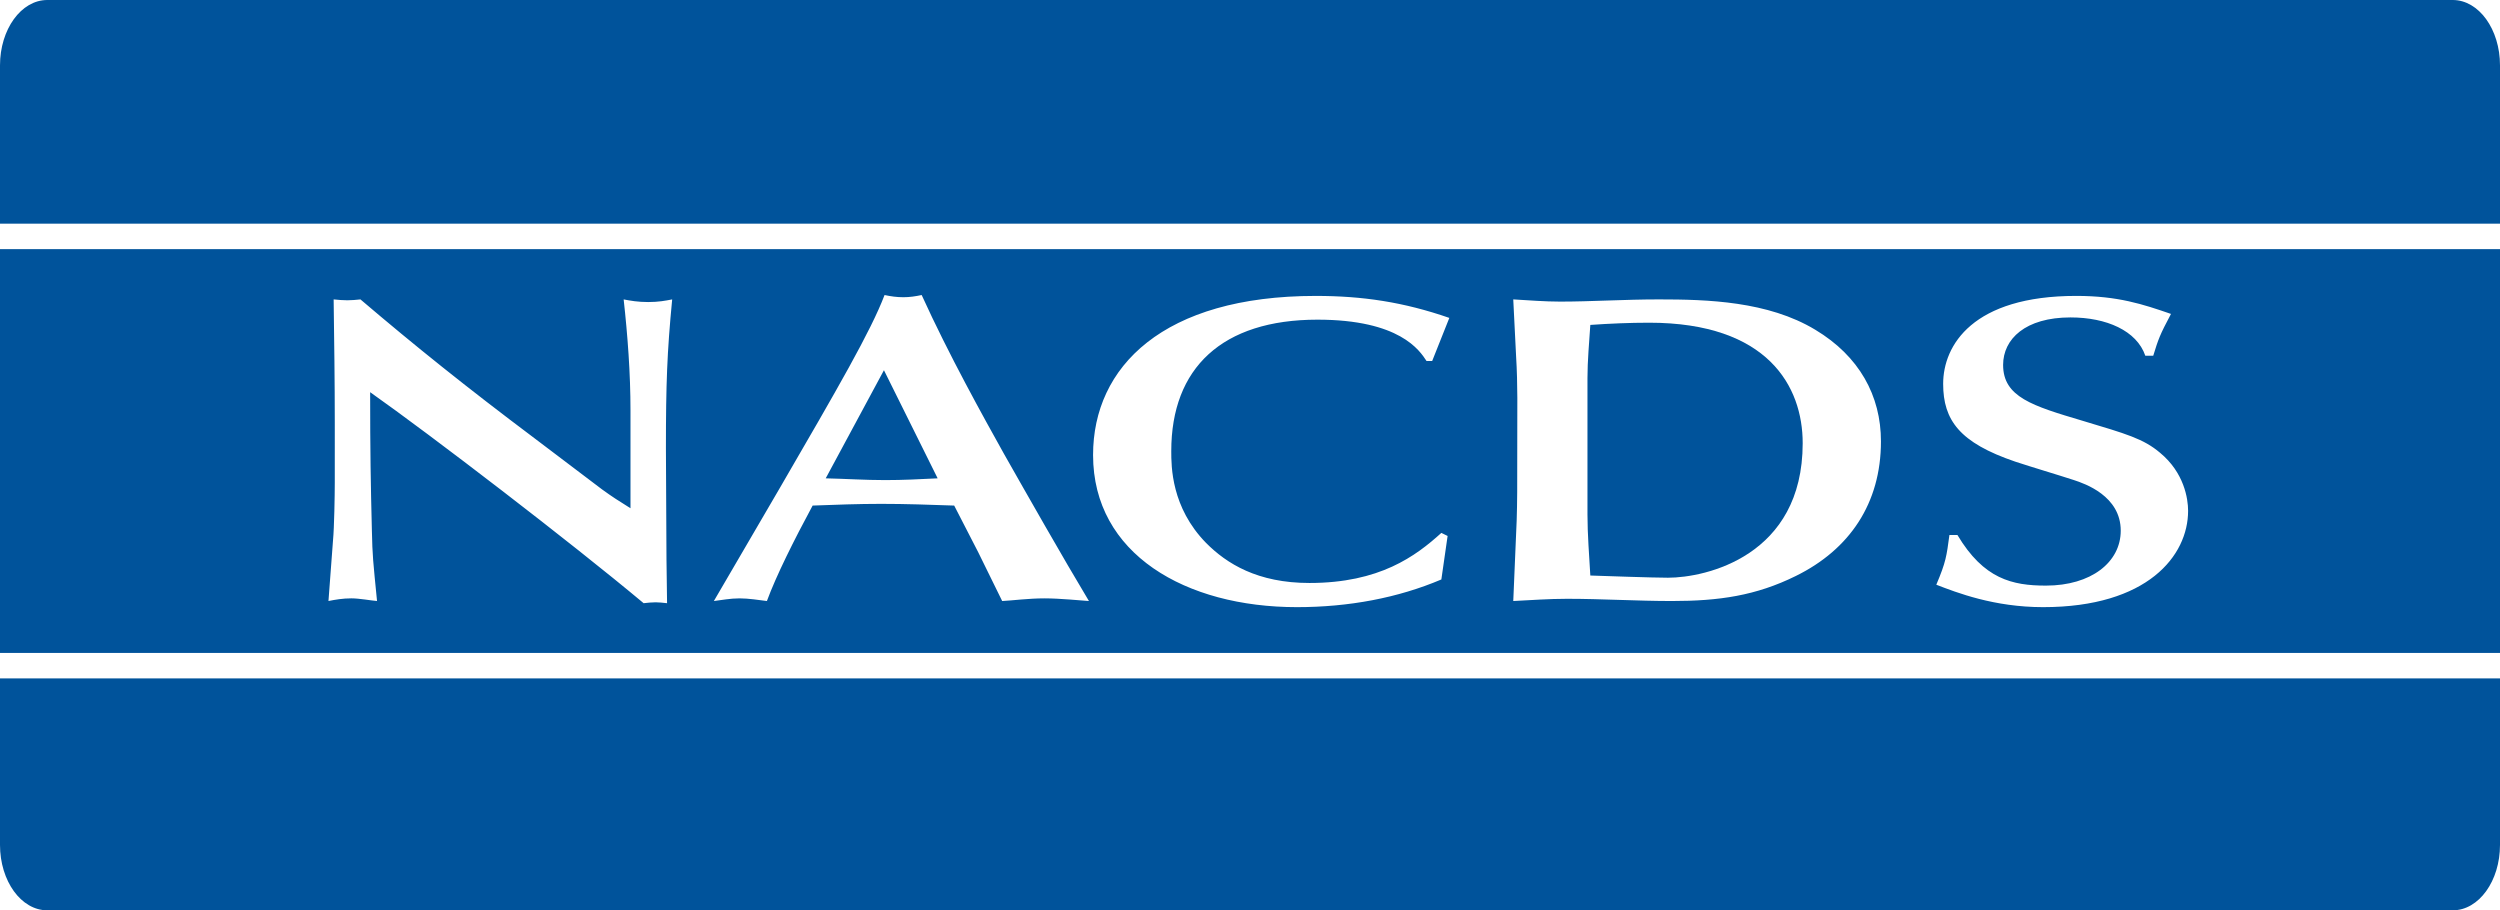 <?xml version="1.0" encoding="utf-8"?>
<!-- Generator: Adobe Illustrator 16.2.1, SVG Export Plug-In . SVG Version: 6.00 Build 0)  -->
<!DOCTYPE svg PUBLIC "-//W3C//DTD SVG 1.1//EN" "http://www.w3.org/Graphics/SVG/1.1/DTD/svg11.dtd">
<svg version="1.1" id="Layer_1" xmlns="http://www.w3.org/2000/svg" xmlns:xlink="http://www.w3.org/1999/xlink" x="0px" y="0px"
	 width="480.48px" height="174.957px" viewBox="0 0 480.48 174.957" enable-background="new 0 0 480.48 174.957"
	 xml:space="preserve">
<g>
	<path fill="#00539B" d="M480.48,42.984V12.565c0-6.929-4.063-12.565-9.09-12.565H9.09C4.065,0,0,5.637,0,12.565v30.419H480.48z"/>
	<path fill="#00539B" d="M0,130.38v31.996c0,6.956,4.065,12.581,9.09,12.581h462.3c5.026,0,9.09-5.625,9.09-12.581V130.38H0z"/>
	<path fill="#00539B" d="M316.954,62.021c-3.734,0-7.572,0.166-11.307,0.426c-0.217,3.38-0.548,6.848-0.548,10.227v26.193
		c0,3.881,0.331,7.854,0.548,11.745c2.417,0.083,12.178,0.422,14.92,0.422c7.253,0,25.896-4.143,25.896-25.854
		C346.463,74.274,339.775,62.021,316.954,62.021z"/>
	<path fill="#00539B" d="M158.695,91.932c3.843,0.088,7.578,0.338,11.424,0.338c3.397,0,6.688-0.167,10.089-0.338l-10.321-20.78
		L158.695,91.932z"/>
	<path fill="#00539B" d="M0,47.879v77.61h480.48v-77.61H0z M128.093,107.563c0,1.863,0.111,6.255,0.111,8.367
		c-0.774-0.084-1.544-0.173-2.192-0.173c-0.772,0-1.542,0.089-2.309,0.173c-13.941-11.661-40.934-32.359-52.564-40.556
		c0,11.492,0.11,17.657,0.335,26.614c0.104,4.901,0.223,5.753,0.989,13.522c-1.214-0.096-3.404-0.511-4.94-0.511
		c-1.646,0-3.071,0.249-4.394,0.511l0.881-11.747c0.222-2.284,0.333-8.614,0.333-10.979V81.293c0-7.947-0.111-15.889-0.22-23.749
		c0.87,0.088,1.753,0.169,2.631,0.169c0.875,0,1.642-0.081,2.522-0.169c10.422,8.875,20.192,16.73,33.467,26.7l12.944,9.799
		c2.093,1.521,3.073,2.118,5.488,3.64V78.926c0-7.188-0.544-14.455-1.314-21.382c1.314,0.252,2.742,0.507,4.715,0.507
		c1.979,0,3.299-0.255,4.612-0.507c-0.986,10.222-1.203,16.229-1.203,28.566C127.987,91.002,128.093,103.174,128.093,107.563z
		 M200.723,115.001c-3.072,0-6.143,0.415-8.112,0.511l-4.609-9.381l-4.614-8.964c-4.708-0.164-9.323-0.329-14.042-0.329
		c-4.383,0-8.779,0.165-13.164,0.329c-3.521,6.518-7.027,13.527-8.79,18.345c-1.419-0.172-3.501-0.511-5.252-0.511
		c-1.873,0-3.416,0.339-4.941,0.511l12.719-21.798c11.087-19.102,17.458-30.083,20.086-37.012c1.206,0.254,2.301,0.421,3.621,0.421
		c1.203,0,2.309-0.167,3.512-0.421c5.265,11.58,11.85,23.401,15.807,30.503c4.162,7.348,11.409,20.104,16.339,28.307
		C207.639,115.416,203.806,115.001,200.723,115.001z M231.801,104.351c3.954,3.976,9.877,7.693,19.866,7.693
		c13.489,0,20.412-5.153,25.35-9.626l1.202,0.589l-1.202,8.361c-8.336,3.543-17.777,5.32-27.76,5.32
		c-21.406,0-39.178-10.218-39.178-29.237c0-16.979,13.499-30.579,42.792-30.579c8.995,0,16.898,1.179,25.679,4.226l-3.296,8.279
		h-1.088c-1.324-2.03-5.16-7.941-20.965-7.941c-18.323,0-28.093,9.292-28.093,25.26C225.108,89.653,225.108,97.511,231.801,104.351z
		 M345.151,110.694c-7.686,3.801-14.805,4.817-23.813,4.817c-6.688,0-13.489-0.427-20.188-0.427c-3.397,0-6.909,0.255-10.313,0.427
		l0.655-15.473c0.114-3.712,0.114-5.568,0.114-15.629c0-5.318,0.108-10.554-0.222-15.879c-0.218-3.64-0.326-7.262-0.548-10.987
		c2.971,0.169,6.038,0.424,8.996,0.424c5.93,0,12.401-0.424,18.979-0.424c9.334,0,20.965,0.341,30.07,5.832
		c8.449,5.071,12.623,12.676,12.623,21.456C361.504,96.748,355.473,105.618,345.151,110.694z M392.668,116.688
		c-9.443,0-16.575-2.788-20.526-4.309c1.864-4.397,1.972-5.489,2.52-9.55h1.545c5.046,8.448,10.531,9.721,17.009,9.721
		c8.665,0,14.373-4.479,14.373-10.562c0-6.674-6.916-9.04-8.997-9.72c-3.074-1.006-8.233-2.533-11.3-3.551
		c-10.651-3.629-13.832-7.936-13.832-14.946c0-7.437,5.713-16.9,25.57-16.9c8.011,0,12.84,1.606,18.216,3.463
		c-2.195,4.136-2.417,4.818-3.409,8.03h-1.526c-1.656-4.818-7.471-7.357-14.38-7.357c-8.666,0-12.948,4.146-12.948,9.126
		c0,6.169,5.599,7.863,15.252,10.732c8.448,2.533,11.743,3.461,14.924,6.168c4.607,3.809,5.377,8.792,5.377,11.15
		C420.534,106.799,412.748,116.688,392.668,116.688z"/>
</g>
</svg>
